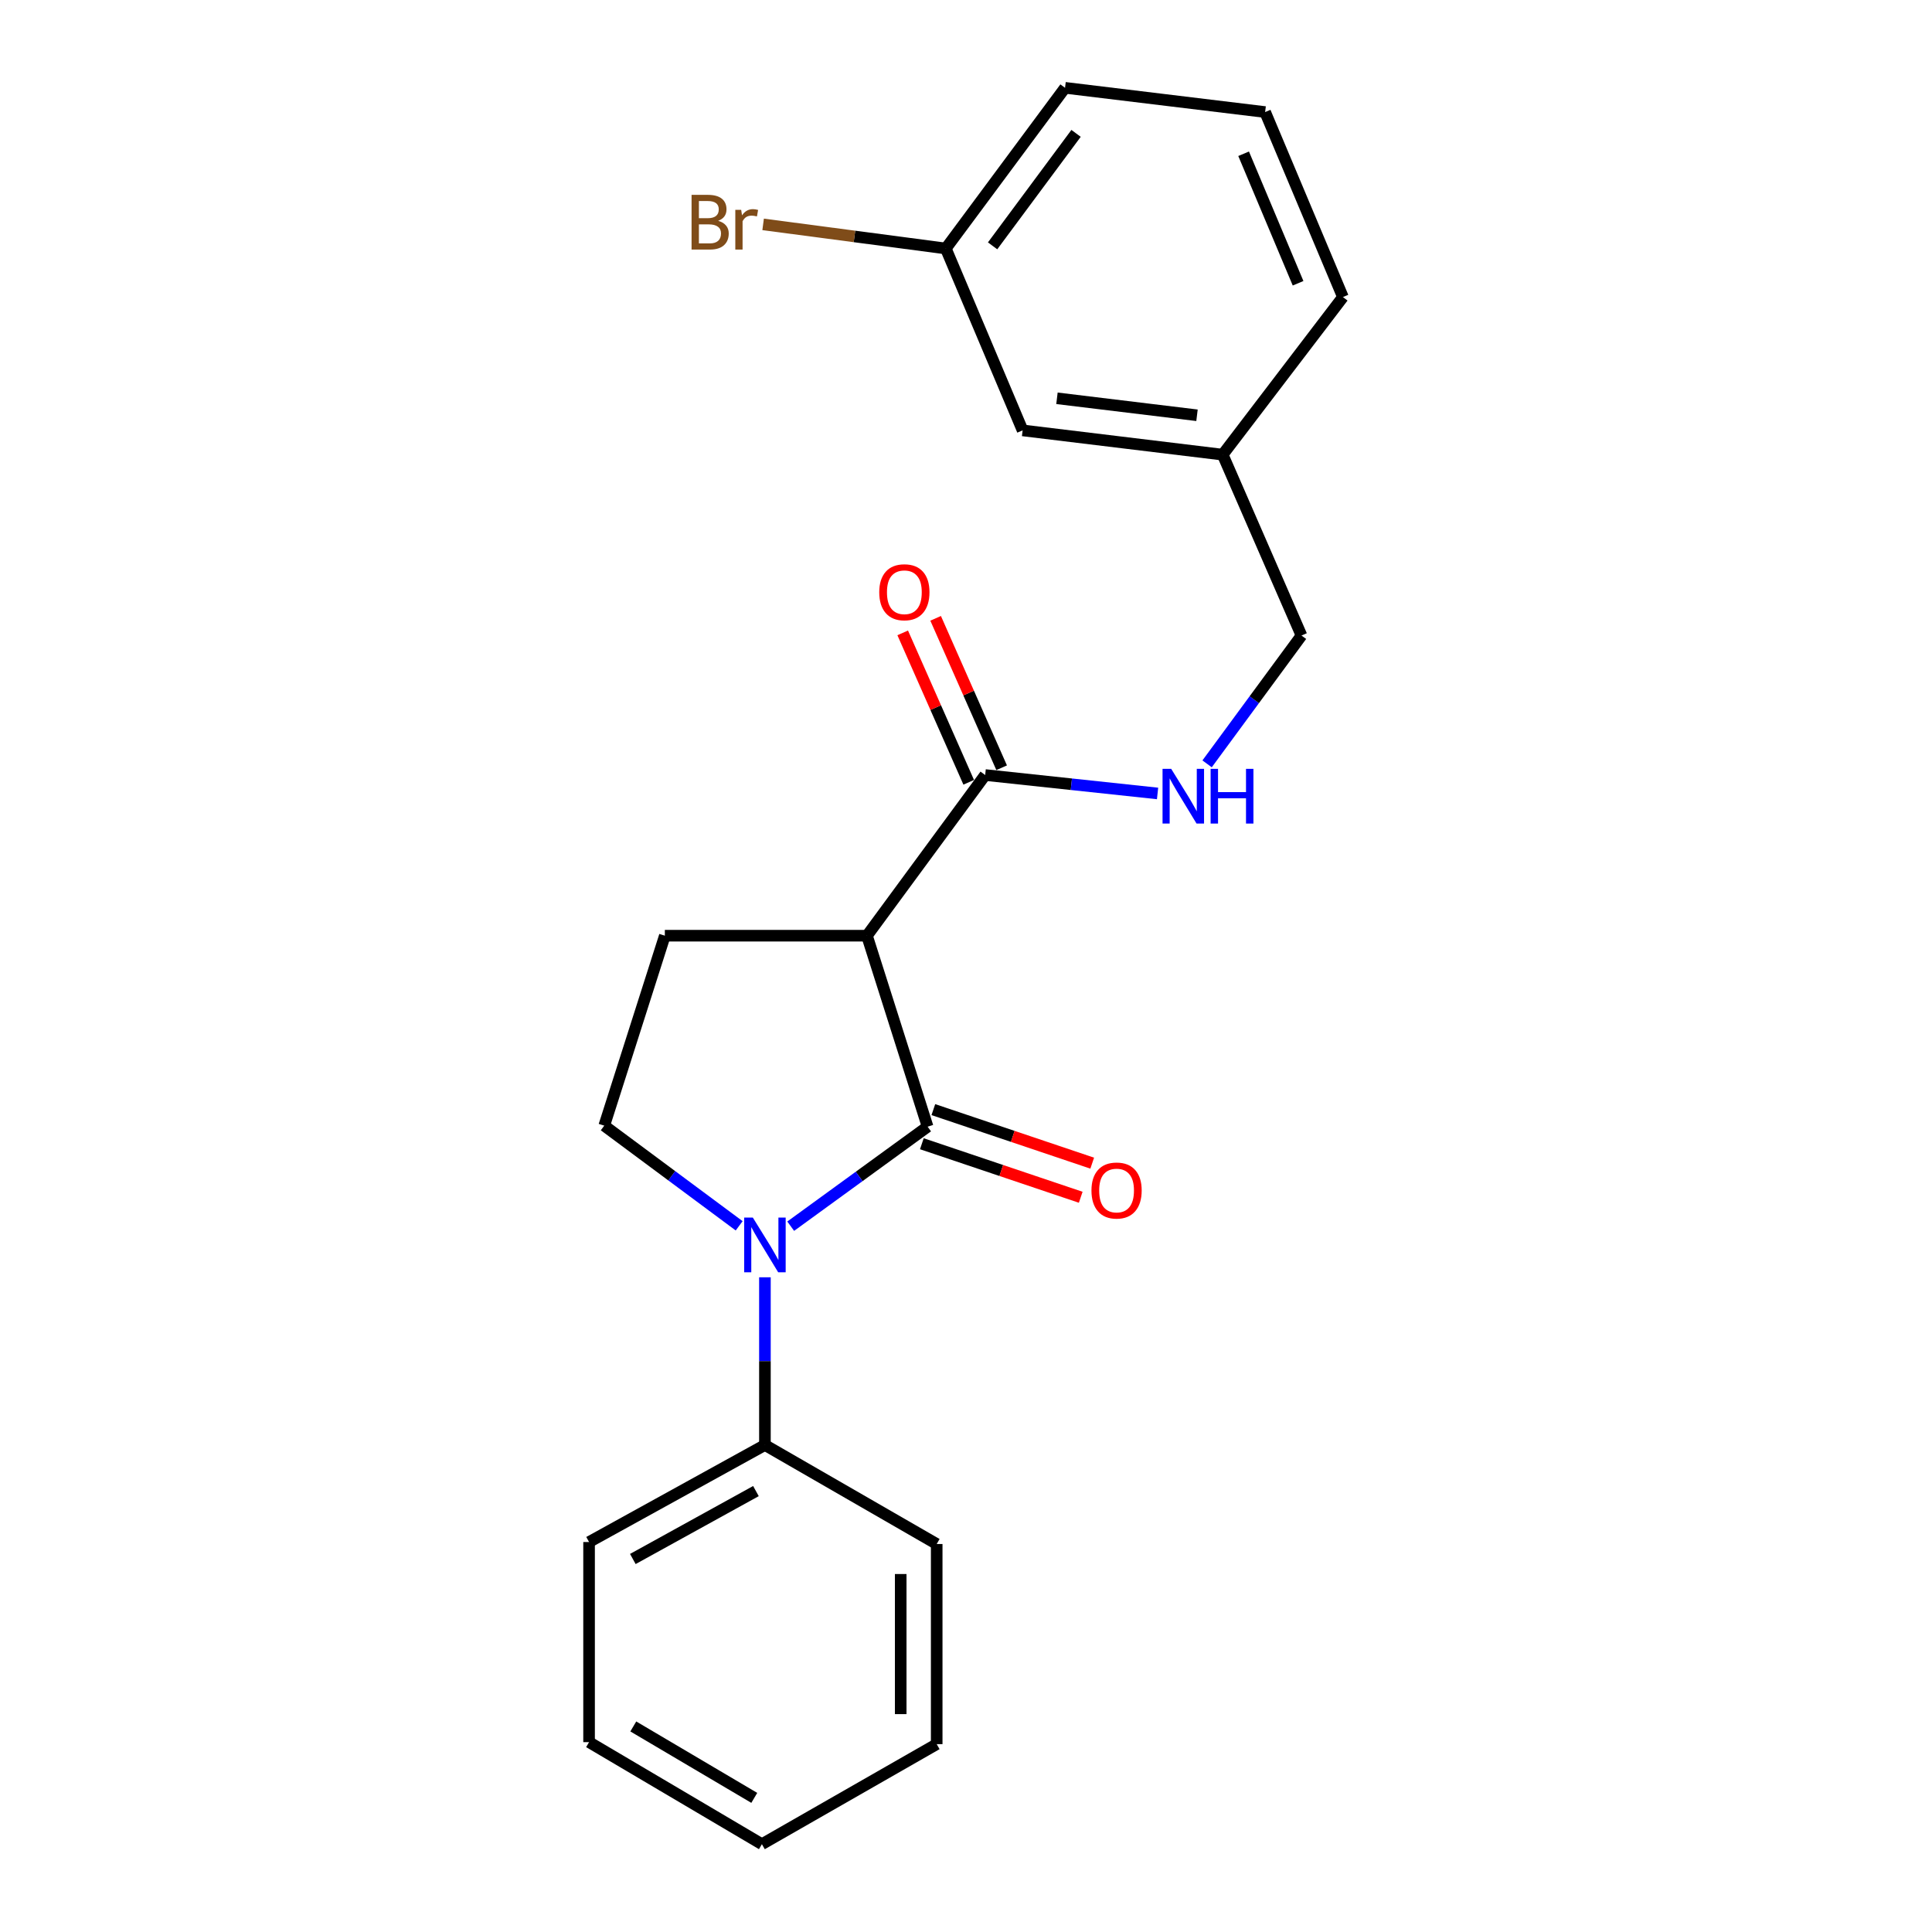 <?xml version='1.0' encoding='iso-8859-1'?>
<svg version='1.1' baseProfile='full'
              xmlns='http://www.w3.org/2000/svg'
                      xmlns:rdkit='http://www.rdkit.org/xml'
                      xmlns:xlink='http://www.w3.org/1999/xlink'
                  xml:space='preserve'
width='1000px' height='1000px' viewBox='0 0 1000 1000'>
<!-- END OF HEADER -->
<rect style='opacity:1.0;fill:#FFFFFF;stroke:none' width='1000' height='1000' x='0' y='0'> </rect>
<path class='bond-0' d='M 480.125,583.166 L 444.695,608.921' style='fill:none;fill-rule:evenodd;stroke:#000000;stroke-width:6px;stroke-linecap:butt;stroke-linejoin:miter;stroke-opacity:1' />
<path class='bond-0' d='M 444.695,608.921 L 409.266,634.677' style='fill:none;fill-rule:evenodd;stroke:#0000FF;stroke-width:6px;stroke-linecap:butt;stroke-linejoin:miter;stroke-opacity:1' />
<path class='bond-1' d='M 480.125,583.166 L 448.738,484.317' style='fill:none;fill-rule:evenodd;stroke:#000000;stroke-width:6px;stroke-linecap:butt;stroke-linejoin:miter;stroke-opacity:1' />
<path class='bond-6' d='M 477.15,591.995 L 518.266,605.85' style='fill:none;fill-rule:evenodd;stroke:#000000;stroke-width:6px;stroke-linecap:butt;stroke-linejoin:miter;stroke-opacity:1' />
<path class='bond-6' d='M 518.266,605.85 L 559.383,619.705' style='fill:none;fill-rule:evenodd;stroke:#FF0000;stroke-width:6px;stroke-linecap:butt;stroke-linejoin:miter;stroke-opacity:1' />
<path class='bond-6' d='M 483.1,574.337 L 524.216,588.192' style='fill:none;fill-rule:evenodd;stroke:#000000;stroke-width:6px;stroke-linecap:butt;stroke-linejoin:miter;stroke-opacity:1' />
<path class='bond-6' d='M 524.216,588.192 L 565.333,602.047' style='fill:none;fill-rule:evenodd;stroke:#FF0000;stroke-width:6px;stroke-linecap:butt;stroke-linejoin:miter;stroke-opacity:1' />
<path class='bond-3' d='M 382.594,634.481 L 347.676,608.559' style='fill:none;fill-rule:evenodd;stroke:#0000FF;stroke-width:6px;stroke-linecap:butt;stroke-linejoin:miter;stroke-opacity:1' />
<path class='bond-3' d='M 347.676,608.559 L 312.757,582.638' style='fill:none;fill-rule:evenodd;stroke:#000000;stroke-width:6px;stroke-linecap:butt;stroke-linejoin:miter;stroke-opacity:1' />
<path class='bond-7' d='M 395.923,661.125 L 395.923,704.53' style='fill:none;fill-rule:evenodd;stroke:#0000FF;stroke-width:6px;stroke-linecap:butt;stroke-linejoin:miter;stroke-opacity:1' />
<path class='bond-7' d='M 395.923,704.53 L 395.923,747.935' style='fill:none;fill-rule:evenodd;stroke:#000000;stroke-width:6px;stroke-linecap:butt;stroke-linejoin:miter;stroke-opacity:1' />
<path class='bond-2' d='M 448.738,484.317 L 509.927,401.151' style='fill:none;fill-rule:evenodd;stroke:#000000;stroke-width:6px;stroke-linecap:butt;stroke-linejoin:miter;stroke-opacity:1' />
<path class='bond-4' d='M 448.738,484.317 L 344.123,484.317' style='fill:none;fill-rule:evenodd;stroke:#000000;stroke-width:6px;stroke-linecap:butt;stroke-linejoin:miter;stroke-opacity:1' />
<path class='bond-5' d='M 509.927,401.151 L 554.54,405.92' style='fill:none;fill-rule:evenodd;stroke:#000000;stroke-width:6px;stroke-linecap:butt;stroke-linejoin:miter;stroke-opacity:1' />
<path class='bond-5' d='M 554.54,405.92 L 599.154,410.69' style='fill:none;fill-rule:evenodd;stroke:#0000FF;stroke-width:6px;stroke-linecap:butt;stroke-linejoin:miter;stroke-opacity:1' />
<path class='bond-8' d='M 518.449,397.386 L 501.366,358.716' style='fill:none;fill-rule:evenodd;stroke:#000000;stroke-width:6px;stroke-linecap:butt;stroke-linejoin:miter;stroke-opacity:1' />
<path class='bond-8' d='M 501.366,358.716 L 484.282,320.047' style='fill:none;fill-rule:evenodd;stroke:#FF0000;stroke-width:6px;stroke-linecap:butt;stroke-linejoin:miter;stroke-opacity:1' />
<path class='bond-8' d='M 501.405,404.916 L 484.322,366.246' style='fill:none;fill-rule:evenodd;stroke:#000000;stroke-width:6px;stroke-linecap:butt;stroke-linejoin:miter;stroke-opacity:1' />
<path class='bond-8' d='M 484.322,366.246 L 467.238,327.576' style='fill:none;fill-rule:evenodd;stroke:#FF0000;stroke-width:6px;stroke-linecap:butt;stroke-linejoin:miter;stroke-opacity:1' />
<path class='bond-22' d='M 312.757,582.638 L 344.123,484.317' style='fill:none;fill-rule:evenodd;stroke:#000000;stroke-width:6px;stroke-linecap:butt;stroke-linejoin:miter;stroke-opacity:1' />
<path class='bond-9' d='M 624.787,395.373 L 649.219,362.16' style='fill:none;fill-rule:evenodd;stroke:#0000FF;stroke-width:6px;stroke-linecap:butt;stroke-linejoin:miter;stroke-opacity:1' />
<path class='bond-9' d='M 649.219,362.16 L 673.651,328.948' style='fill:none;fill-rule:evenodd;stroke:#000000;stroke-width:6px;stroke-linecap:butt;stroke-linejoin:miter;stroke-opacity:1' />
<path class='bond-15' d='M 395.923,747.935 L 304.901,798.151' style='fill:none;fill-rule:evenodd;stroke:#000000;stroke-width:6px;stroke-linecap:butt;stroke-linejoin:miter;stroke-opacity:1' />
<path class='bond-15' d='M 391.271,771.782 L 327.555,806.934' style='fill:none;fill-rule:evenodd;stroke:#000000;stroke-width:6px;stroke-linecap:butt;stroke-linejoin:miter;stroke-opacity:1' />
<path class='bond-16' d='M 395.923,747.935 L 484.835,799.176' style='fill:none;fill-rule:evenodd;stroke:#000000;stroke-width:6px;stroke-linecap:butt;stroke-linejoin:miter;stroke-opacity:1' />
<path class='bond-12' d='M 673.651,328.948 L 632.854,235.326' style='fill:none;fill-rule:evenodd;stroke:#000000;stroke-width:6px;stroke-linecap:butt;stroke-linejoin:miter;stroke-opacity:1' />
<path class='bond-10' d='M 529.306,222.77 L 632.854,235.326' style='fill:none;fill-rule:evenodd;stroke:#000000;stroke-width:6px;stroke-linecap:butt;stroke-linejoin:miter;stroke-opacity:1' />
<path class='bond-10' d='M 547.081,206.156 L 619.565,214.945' style='fill:none;fill-rule:evenodd;stroke:#000000;stroke-width:6px;stroke-linecap:butt;stroke-linejoin:miter;stroke-opacity:1' />
<path class='bond-11' d='M 529.306,222.77 L 489.545,128.621' style='fill:none;fill-rule:evenodd;stroke:#000000;stroke-width:6px;stroke-linecap:butt;stroke-linejoin:miter;stroke-opacity:1' />
<path class='bond-13' d='M 489.545,128.621 L 442.268,122.38' style='fill:none;fill-rule:evenodd;stroke:#000000;stroke-width:6px;stroke-linecap:butt;stroke-linejoin:miter;stroke-opacity:1' />
<path class='bond-13' d='M 442.268,122.38 L 394.992,116.14' style='fill:none;fill-rule:evenodd;stroke:#7F4C19;stroke-width:6px;stroke-linecap:butt;stroke-linejoin:miter;stroke-opacity:1' />
<path class='bond-24' d='M 489.545,128.621 L 551.262,45.455' style='fill:none;fill-rule:evenodd;stroke:#000000;stroke-width:6px;stroke-linecap:butt;stroke-linejoin:miter;stroke-opacity:1' />
<path class='bond-24' d='M 513.765,127.25 L 556.967,69.034' style='fill:none;fill-rule:evenodd;stroke:#000000;stroke-width:6px;stroke-linecap:butt;stroke-linejoin:miter;stroke-opacity:1' />
<path class='bond-18' d='M 632.854,235.326 L 695.099,153.755' style='fill:none;fill-rule:evenodd;stroke:#000000;stroke-width:6px;stroke-linecap:butt;stroke-linejoin:miter;stroke-opacity:1' />
<path class='bond-14' d='M 654.831,58.001 L 695.099,153.755' style='fill:none;fill-rule:evenodd;stroke:#000000;stroke-width:6px;stroke-linecap:butt;stroke-linejoin:miter;stroke-opacity:1' />
<path class='bond-14' d='M 643.695,79.587 L 671.883,146.615' style='fill:none;fill-rule:evenodd;stroke:#000000;stroke-width:6px;stroke-linecap:butt;stroke-linejoin:miter;stroke-opacity:1' />
<path class='bond-17' d='M 654.831,58.001 L 551.262,45.455' style='fill:none;fill-rule:evenodd;stroke:#000000;stroke-width:6px;stroke-linecap:butt;stroke-linejoin:miter;stroke-opacity:1' />
<path class='bond-20' d='M 304.901,798.151 L 304.901,901.731' style='fill:none;fill-rule:evenodd;stroke:#000000;stroke-width:6px;stroke-linecap:butt;stroke-linejoin:miter;stroke-opacity:1' />
<path class='bond-19' d='M 484.835,799.176 L 484.835,902.766' style='fill:none;fill-rule:evenodd;stroke:#000000;stroke-width:6px;stroke-linecap:butt;stroke-linejoin:miter;stroke-opacity:1' />
<path class='bond-19' d='M 466.202,814.714 L 466.202,887.227' style='fill:none;fill-rule:evenodd;stroke:#000000;stroke-width:6px;stroke-linecap:butt;stroke-linejoin:miter;stroke-opacity:1' />
<path class='bond-21' d='M 484.835,902.766 L 394.36,954.545' style='fill:none;fill-rule:evenodd;stroke:#000000;stroke-width:6px;stroke-linecap:butt;stroke-linejoin:miter;stroke-opacity:1' />
<path class='bond-23' d='M 304.901,901.731 L 394.36,954.545' style='fill:none;fill-rule:evenodd;stroke:#000000;stroke-width:6px;stroke-linecap:butt;stroke-linejoin:miter;stroke-opacity:1' />
<path class='bond-23' d='M 327.792,893.607 L 390.414,930.578' style='fill:none;fill-rule:evenodd;stroke:#000000;stroke-width:6px;stroke-linecap:butt;stroke-linejoin:miter;stroke-opacity:1' />
<path  class='atom-1' d='M 389.663 630.216
L 398.943 645.216
Q 399.863 646.696, 401.343 649.376
Q 402.823 652.056, 402.903 652.216
L 402.903 630.216
L 406.663 630.216
L 406.663 658.536
L 402.783 658.536
L 392.823 642.136
Q 391.663 640.216, 390.423 638.016
Q 389.223 635.816, 388.863 635.136
L 388.863 658.536
L 385.183 658.536
L 385.183 630.216
L 389.663 630.216
' fill='#0000FF'/>
<path  class='atom-6' d='M 606.212 397.954
L 615.492 412.954
Q 616.412 414.434, 617.892 417.114
Q 619.372 419.794, 619.452 419.954
L 619.452 397.954
L 623.212 397.954
L 623.212 426.274
L 619.332 426.274
L 609.372 409.874
Q 608.212 407.954, 606.972 405.754
Q 605.772 403.554, 605.412 402.874
L 605.412 426.274
L 601.732 426.274
L 601.732 397.954
L 606.212 397.954
' fill='#0000FF'/>
<path  class='atom-6' d='M 626.612 397.954
L 630.452 397.954
L 630.452 409.994
L 644.932 409.994
L 644.932 397.954
L 648.772 397.954
L 648.772 426.274
L 644.932 426.274
L 644.932 413.194
L 630.452 413.194
L 630.452 426.274
L 626.612 426.274
L 626.612 397.954
' fill='#0000FF'/>
<path  class='atom-7' d='M 564.938 616.206
Q 564.938 609.406, 568.298 605.606
Q 571.658 601.806, 577.938 601.806
Q 584.218 601.806, 587.578 605.606
Q 590.938 609.406, 590.938 616.206
Q 590.938 623.086, 587.538 627.006
Q 584.138 630.886, 577.938 630.886
Q 571.698 630.886, 568.298 627.006
Q 564.938 623.126, 564.938 616.206
M 577.938 627.686
Q 582.258 627.686, 584.578 624.806
Q 586.938 621.886, 586.938 616.206
Q 586.938 610.646, 584.578 607.846
Q 582.258 605.006, 577.938 605.006
Q 573.618 605.006, 571.258 607.806
Q 568.938 610.606, 568.938 616.206
Q 568.938 621.926, 571.258 624.806
Q 573.618 627.686, 577.938 627.686
' fill='#FF0000'/>
<path  class='atom-9' d='M 455.096 306.544
Q 455.096 299.744, 458.456 295.944
Q 461.816 292.144, 468.096 292.144
Q 474.376 292.144, 477.736 295.944
Q 481.096 299.744, 481.096 306.544
Q 481.096 313.424, 477.696 317.344
Q 474.296 321.224, 468.096 321.224
Q 461.856 321.224, 458.456 317.344
Q 455.096 313.464, 455.096 306.544
M 468.096 318.024
Q 472.416 318.024, 474.736 315.144
Q 477.096 312.224, 477.096 306.544
Q 477.096 300.984, 474.736 298.184
Q 472.416 295.344, 468.096 295.344
Q 463.776 295.344, 461.416 298.144
Q 459.096 300.944, 459.096 306.544
Q 459.096 312.264, 461.416 315.144
Q 463.776 318.024, 468.096 318.024
' fill='#FF0000'/>
<path  class='atom-14' d='M 371.713 114.298
Q 374.433 115.058, 375.793 116.738
Q 377.193 118.378, 377.193 120.818
Q 377.193 124.738, 374.673 126.978
Q 372.193 129.178, 367.473 129.178
L 357.953 129.178
L 357.953 100.858
L 366.313 100.858
Q 371.153 100.858, 373.593 102.818
Q 376.033 104.778, 376.033 108.378
Q 376.033 112.658, 371.713 114.298
M 361.753 104.058
L 361.753 112.938
L 366.313 112.938
Q 369.113 112.938, 370.553 111.818
Q 372.033 110.658, 372.033 108.378
Q 372.033 104.058, 366.313 104.058
L 361.753 104.058
M 367.473 125.978
Q 370.233 125.978, 371.713 124.658
Q 373.193 123.338, 373.193 120.818
Q 373.193 118.498, 371.553 117.338
Q 369.953 116.138, 366.873 116.138
L 361.753 116.138
L 361.753 125.978
L 367.473 125.978
' fill='#7F4C19'/>
<path  class='atom-14' d='M 383.633 108.618
L 384.073 111.458
Q 386.233 108.258, 389.753 108.258
Q 390.873 108.258, 392.393 108.658
L 391.793 112.018
Q 390.073 111.618, 389.113 111.618
Q 387.433 111.618, 386.313 112.298
Q 385.233 112.938, 384.353 114.498
L 384.353 129.178
L 380.593 129.178
L 380.593 108.618
L 383.633 108.618
' fill='#7F4C19'/>
</svg>
